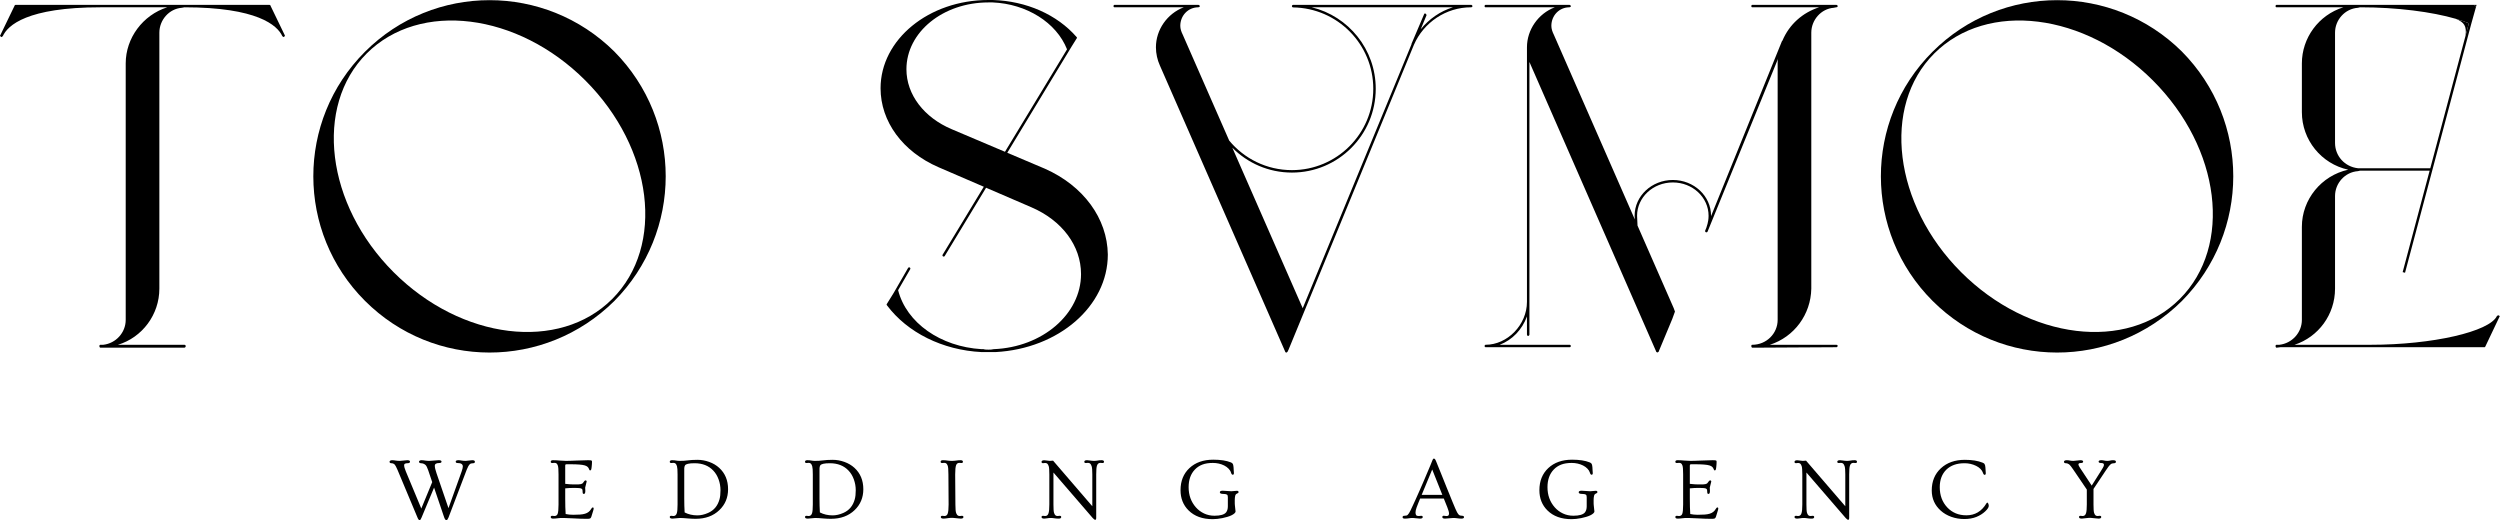 <svg width="1014" height="211" viewBox="0 0 1014 211" fill="none" xmlns="http://www.w3.org/2000/svg">
<path d="M109.738 2.367C109.738 2.17 109.541 1.973 109.344 1.973H6.281C6.084 1.973 5.887 2.17 5.887 2.367L0.148 14.239C-0.049 14.239 -0.049 14.436 0.148 14.634C0.148 14.831 0.148 14.831 0.345 14.831C0.345 15.028 0.542 15.028 0.542 15.028C0.74 15.028 0.937 14.831 1.152 14.634C3.125 10.276 11.033 2.959 40.713 2.959H67.81C57.911 6.133 50.989 15.423 50.989 25.716V129.747C50.989 134.894 47.026 139.252 41.897 139.844C41.502 139.844 41.108 139.844 40.713 139.844C40.498 139.844 40.301 140.041 40.301 140.436C40.301 140.633 40.498 141.027 40.713 141.027H74.732C75.127 141.027 75.324 140.633 75.324 140.436C75.324 140.041 75.127 139.844 74.732 139.844H47.833C57.714 136.867 64.636 127.577 64.636 117.086V13.253C64.636 8.106 68.599 3.551 73.746 3.156C74.141 3.156 74.535 2.959 74.732 2.959C104.394 2.959 112.5 10.276 114.491 14.634C114.688 14.831 114.885 15.028 115.082 15.028C115.082 15.028 115.082 15.028 115.28 14.831C115.477 14.831 115.674 14.436 115.477 14.239L109.738 2.367Z" fill="black"/>
<path d="M148.013 21.012C120.04 48.985 120.179 94.167 148.013 122.001C175.987 149.975 221.016 149.962 249.13 122.128C276.964 94.015 276.976 48.985 249.142 20.872C221.169 -6.823 175.987 -6.962 148.013 21.012ZM148.711 21.709C170.255 0.164 209.984 5.199 237.4 32.614C264.942 60.157 269.837 99.746 248.293 121.291C226.9 142.683 187.171 137.928 159.629 110.385C132.213 82.97 127.318 43.101 148.711 21.709Z" fill="black"/>
<path fill-rule="evenodd" clip-rule="evenodd" d="M423.815 68.433L408.549 61.96L434.623 18.913L436.673 15.62C436.871 15.423 436.871 15.225 436.673 15.028C428.765 5.936 416.301 0.395 402.654 0H400.879C376.74 0 357.157 16.014 357.157 35.795C357.157 49.245 366.07 61.511 380.704 67.842L399.03 75.746L382.331 103.313C382.188 103.549 382.264 103.857 382.5 104C382.736 104.143 383.044 104.068 383.187 103.831L399.956 76.145L418.292 84.053C430.755 89.397 438.467 99.691 438.467 111.168C438.467 127.38 422.829 140.83 403.048 141.619C402.259 141.816 401.668 141.816 400.879 141.816C400.287 141.816 399.498 141.816 398.906 141.619H398.117C381.493 140.633 367.648 130.949 364.277 117.696L364.274 117.693L369.183 109.183C369.321 108.944 369.239 108.638 369 108.5V108.5C368.761 108.362 368.455 108.444 368.317 108.683L362.449 118.854L359.74 123.22C359.5 123.5 359.629 123.682 359.74 123.829C368.043 134.894 382.282 142.014 398.117 142.803H403.838C429.357 141.422 449.334 124.224 449.334 103.242C449.137 88.608 439.453 75.356 423.815 68.433ZM432.787 20.013L407.619 61.566L386.048 52.419C374.768 47.667 367.648 38.377 367.648 28.084C367.648 13.055 382.479 0.986 400.879 0.986H402.654C416.348 1.572 428.499 9.123 432.787 20.013Z" fill="black"/>
<path fill-rule="evenodd" clip-rule="evenodd" d="M596.618 1.973H524.796C524.705 1.973 524.672 1.975 524.535 1.973C524.523 1.973 524.511 1.972 524.499 1.972C524.223 1.972 524 2.224 524 2.5V2.5C524 2.776 524.226 3 524.502 3.004C542.496 3.272 557 17.942 557 36C557 54.225 542.225 69 524 69C513.764 69 504.616 64.339 498.563 57.024L491.299 40.463L490.036 37.583L479.711 14.042C479.119 12.858 478.725 11.675 478.725 10.473C478.725 6.331 481.899 2.959 486.042 2.959C486.239 2.959 486.651 2.762 486.651 2.565C486.651 2.17 486.239 1.973 486.042 1.973H452.022C451.825 1.973 451.628 2.17 451.628 2.565C451.628 2.762 451.825 2.959 452.022 2.959H480.124C473.399 5.541 468.844 12.069 468.844 19.189C468.844 21.753 469.435 24.318 470.422 26.506L521.263 142.605C521.263 142.803 521.46 142.803 521.46 142.803V143H521.854L522.052 142.803C522.052 142.803 522.249 142.803 522.249 142.605L522.643 141.816L573.484 18.184C577.43 9.092 586.54 2.959 596.618 2.959C597.013 2.959 597.21 2.762 597.21 2.565C597.21 2.367 597.21 2.17 597.013 2.17C597.013 1.973 596.815 1.973 596.618 1.973ZM558 36C558 19.996 546.943 6.575 532.052 2.959H589.301C584.155 4.537 579.617 7.711 576.246 11.872L578.613 6.133C578.613 5.936 578.416 5.739 578.219 5.541C578.021 5.344 577.627 5.541 577.627 5.739L572.498 17.79V17.987L528.382 125.013L499.829 59.912C505.992 66.141 514.545 70 524 70C542.778 70 558 54.778 558 36Z" fill="black"/>
<path fill-rule="evenodd" clip-rule="evenodd" d="M734.662 13.253V117.086C734.465 127.577 727.74 136.67 717.84 139.844H744.74C745.153 139.844 745.35 140.041 745.35 140.238C745.35 140.436 745.35 140.633 745.153 140.633C745.153 140.83 744.938 140.83 744.74 140.83L710.918 141.027H710.721C710.524 141.027 710.326 140.633 710.326 140.436V140.041H710.524V139.844H710.721C716.46 139.844 721.015 135.289 721.015 129.747V25.716C721.015 25.125 721.015 24.318 721.212 23.726L692.604 93.911C692.495 94.18 692.188 94.308 691.919 94.198V94.198C691.652 94.089 691.523 93.783 691.632 93.516L692.114 92.327C692.494 91.183 692.72 90.337 692.85 89.445C692.949 88.809 693 88.16 693 87.5C693 80.106 686.572 74 678.5 74C670.428 74 664 80.106 664 87.5C664 87.881 664.017 88.258 664.05 88.631L664.178 91.5L666.396 96.559L678.871 125.013L679.365 126.393L679.284 126.591L678.28 129.353L672.756 142.605C672.756 142.803 672.559 142.803 672.559 142.803H672.344V143H672.147L671.949 142.803C671.949 142.803 671.752 142.803 671.752 142.605L620.929 26.505C620.83 26.308 620.732 26.062 620.633 25.815C620.535 25.568 620.436 25.322 620.337 25.125V135.683C620.337 135.88 620.14 136.275 619.745 136.275C619.53 136.275 619.333 135.88 619.333 135.683V128.366C617.36 133.711 613.415 137.871 608.268 139.844H636.549C636.746 139.844 636.943 139.844 636.943 140.041C637.141 140.041 637.141 140.238 637.141 140.436C637.141 140.436 637.141 140.633 636.943 140.633C636.943 140.83 636.746 140.83 636.549 140.83H602.53C602.53 140.83 602.332 140.83 602.332 140.633C602.135 140.633 602.135 140.436 602.135 140.436C602.135 140.238 602.135 140.041 602.332 140.041C602.332 139.844 602.53 139.844 602.53 139.844C611.424 139.844 619.333 131.738 619.333 122.431V19.189C619.333 12.069 623.888 5.541 630.613 2.959H602.53C602.332 2.959 602.135 2.762 602.135 2.565C602.135 2.17 602.332 1.973 602.53 1.973H636.549C636.746 1.973 637.141 2.17 637.141 2.565C637.141 2.762 636.746 2.959 636.549 2.959C632.388 2.959 629.232 6.33 629.232 10.473C629.232 11.675 629.627 12.858 630.219 14.042L663.082 88.999C663.028 88.506 663 88.006 663 87.5C663 79.492 669.94 73 678.5 73C687.06 73 694 79.492 694 87.5C694 87.558 694 87.615 693.999 87.673L722.79 16.606C722.79 16.606 722.987 16.606 722.987 16.409C725.767 9.881 731.093 5.147 737.818 2.959H710.721C710.524 2.959 710.326 2.762 710.326 2.565C710.326 2.17 710.524 1.973 710.721 1.973H744.74C745.153 1.973 745.35 2.17 745.35 2.565C745.35 2.762 745.153 2.959 744.74 2.959C744.543 2.959 744.395 3.008 744.247 3.058C744.099 3.107 743.951 3.156 743.754 3.156C738.625 3.551 734.662 8.106 734.662 13.253Z" fill="black"/>
<path d="M783.814 21.012C755.84 48.985 755.98 94.167 783.814 122.001C811.787 149.975 856.817 149.962 884.93 122.128C912.764 94.015 912.777 48.985 884.943 20.872C856.969 -6.823 811.787 -6.962 783.814 21.012ZM784.511 21.709C806.056 0.164 845.785 5.199 873.2 32.614C900.743 60.157 905.638 99.746 884.093 121.291C862.701 142.683 822.972 137.928 795.429 110.385C768.014 82.97 763.119 43.101 784.511 21.709Z" fill="black"/>
<path d="M1003.45 1.973C1003.55 1.973 1003.6 1.973 1003.63 1.997C1003.65 2.022 1003.65 2.071 1003.65 2.17H1003.85V2.367H1004.05L1004.26 2.826L1004.5 1.973H1003.45Z" fill="black"/>
<path fill-rule="evenodd" clip-rule="evenodd" d="M1012.76 128.169C1012.96 127.972 1013.35 127.775 1013.55 127.972C1013.75 127.972 1013.75 128.169 1013.75 128.169C1013.95 128.366 1013.95 128.564 1013.75 128.564L1008.01 140.633L1007.81 140.83H924.925C924.629 140.83 924.383 140.879 924.136 140.929C923.89 140.978 923.643 141.027 923.347 141.027C923.15 141.027 922.953 140.633 922.953 140.436C922.953 140.041 923.15 139.844 923.347 139.844H924.531C929.677 139.252 933.641 134.894 933.641 129.747V91.98C933.641 80.897 941.549 71.213 952.435 68.828C941.549 66.461 933.641 56.759 933.641 45.497V25.716C933.641 15.423 940.366 6.133 950.444 2.959H923.347C923.15 2.959 922.953 2.762 922.953 2.565C922.953 2.17 923.15 1.973 923.347 1.973H1003.45C1003.55 1.973 1003.6 1.973 1003.63 1.997C1003.65 2.022 1003.65 2.071 1003.65 2.17H1003.85V2.367H1004.05L1004.26 2.826L1002.3 9.826L975.483 110.629L974.517 110.371L985.463 69.222H957.366C957.135 69.222 956.904 69.29 956.713 69.346C956.577 69.386 956.462 69.42 956.38 69.42C951.036 69.814 947.091 74.369 947.091 79.516V117.086C947.091 127.577 940.366 136.67 930.664 139.844H961.527C986.652 139.844 1009.79 134.5 1012.76 128.169ZM957.366 2.959C972.277 2.959 986.367 4.812 996.077 7.628C998.027 8.194 999.8 8.798 1001.37 9.434L1000.02 14.5L985.725 68.236H985.569H956.38C951.036 67.644 947.091 63.287 947.091 57.96V13.253C947.091 8.106 951.036 3.551 956.38 3.156C956.462 3.156 956.577 3.122 956.713 3.083C956.904 3.027 957.135 2.959 957.366 2.959Z" fill="black"/>
<path d="M1001.37 9.434C999.8 8.798 998.027 8.194 996.077 7.628C999.504 9.077 1000.51 10.491 1000.02 14.5L1001.37 9.434Z" fill="black"/>
<path d="M191.531 186.659C192.256 186.659 192.618 186.865 192.618 187.274C192.618 187.685 192.376 187.888 191.893 187.888C191.292 187.888 190.853 188.015 190.576 188.262C190.137 188.679 189.714 189.42 189.313 190.48L181.902 209.935C181.617 210.643 181.337 211 181.068 211C180.738 211 180.425 210.594 180.134 209.781L176.061 197.77L170.978 209.935C170.692 210.643 170.434 211 170.209 211C169.907 211 169.597 210.594 169.276 209.781L161.217 190.545C160.734 189.442 160.377 188.761 160.152 188.503C159.77 188.094 159.318 187.888 158.791 187.888C158.264 187.888 158 187.68 158 187.263C158 187.103 158.091 186.963 158.274 186.845C158.464 186.722 158.719 186.659 159.043 186.659C159.364 186.659 159.628 186.675 159.834 186.703C160.045 186.733 160.254 186.766 160.459 186.801C161.036 186.889 161.612 186.933 162.183 186.933L165.181 186.659C165.927 186.659 166.3 186.856 166.3 187.252C166.3 187.414 166.235 187.556 166.103 187.68C165.977 187.806 165.762 187.866 165.455 187.866C165.153 187.866 164.898 187.888 164.686 187.932C164.472 187.971 164.308 188.028 164.192 188.108C164.008 188.226 163.918 188.424 163.918 188.701C163.918 189.288 164.148 190.125 164.61 191.215L170.879 206.268L175.303 195.552L173.679 190.732C173.297 189.62 172.935 188.907 172.592 188.591C172.07 188.146 171.499 187.916 170.879 187.899C170.256 187.877 169.946 187.666 169.946 187.263C169.946 187.103 170.036 186.963 170.22 186.845C170.401 186.722 170.654 186.659 170.978 186.659C171.299 186.659 171.562 186.675 171.768 186.703C171.979 186.733 172.196 186.766 172.416 186.801C172.979 186.889 173.55 186.933 174.129 186.933L177.96 186.659C178.707 186.659 179.08 186.851 179.08 187.23C179.08 187.611 178.767 187.801 178.147 187.801C176.953 187.801 176.357 188.174 176.357 188.921C176.357 189.601 176.588 190.606 177.049 191.929L181.902 206.114L187.227 191.27C187.556 190.326 187.721 189.642 187.721 189.217C187.721 188.273 187.007 187.801 185.58 187.801C185.081 187.801 184.834 187.611 184.834 187.23C184.834 186.851 185.21 186.659 185.964 186.659C186.329 186.659 186.747 186.708 187.216 186.801C187.683 186.889 188.254 186.933 188.929 186.933L191.531 186.659Z" fill="black"/>
<path d="M224.333 210.352C223.696 210.352 223.377 210.135 223.377 209.704C223.377 209.375 223.586 209.21 224.003 209.21L224.849 209.298C225.491 209.298 225.93 209.021 226.166 208.464C226.413 207.835 226.539 206.57 226.539 204.665V192.412C226.539 190.523 226.446 189.335 226.265 188.844C226.089 188.355 225.892 188.048 225.672 187.921C225.458 187.798 225.184 187.735 224.849 187.735L224.003 187.801C223.586 187.801 223.377 187.633 223.377 187.296C223.377 186.873 223.685 186.659 224.3 186.659C224.92 186.659 225.431 186.675 225.826 186.703C226.221 186.733 226.619 186.766 227.023 186.801C228.099 186.889 228.944 186.933 229.559 186.933C230.174 186.933 230.824 186.92 231.513 186.889C232.208 186.862 232.979 186.832 233.83 186.801C236.075 186.708 237.634 186.659 238.507 186.659C239.377 186.659 239.86 186.711 239.956 186.812C240.058 186.917 240.11 187.059 240.11 187.241C240.11 187.416 240.104 187.587 240.099 187.746C240.091 187.908 240.083 188.086 240.077 188.284C240.061 188.547 240.025 188.942 239.967 189.469C239.907 189.991 239.838 190.342 239.759 190.523C239.676 190.699 239.561 190.787 239.407 190.787C239.259 190.787 239.158 190.751 239.1 190.677C239.048 190.606 238.971 190.433 238.869 190.161C238.773 189.892 238.6 189.631 238.353 189.382C238.104 189.135 237.716 188.929 237.189 188.767C236.149 188.459 234.231 188.306 231.436 188.306H229.899C229.619 188.306 229.441 188.347 229.361 188.426C229.287 188.509 229.251 188.69 229.251 188.975V196.244C230.627 196.406 231.766 196.485 232.666 196.485C233.572 196.485 234.217 196.483 234.598 196.474C234.985 196.461 235.307 196.425 235.565 196.365C236.009 196.285 236.333 196.085 236.531 195.761C236.918 195.154 237.233 194.849 237.475 194.849C237.788 194.849 237.947 195.011 237.947 195.332L237.343 197.792L237.409 199.098C237.409 199.927 237.214 200.339 236.827 200.339C236.49 200.339 236.322 200.119 236.322 199.68C236.322 199.236 236.295 198.901 236.245 198.681C236.193 198.462 236.048 198.291 235.806 198.165C235.433 197.984 234.532 197.891 233.105 197.891C231.678 197.891 230.393 197.954 229.251 198.077V202.173C229.251 204.72 229.309 206.825 229.427 208.486C230.363 208.692 231.376 208.793 232.468 208.793C233.566 208.793 234.502 208.766 235.279 208.705C236.053 208.648 236.723 208.535 237.288 208.365C238.408 208.03 239.232 207.388 239.759 206.444C239.992 206.026 240.223 205.818 240.45 205.818C240.684 205.818 240.802 205.988 240.802 206.323C240.802 206.463 240.761 206.641 240.681 206.861C240.585 207.163 240.45 207.607 240.275 208.2C240.104 208.793 239.973 209.221 239.879 209.485C239.792 209.748 239.687 209.951 239.572 210.089C239.396 210.314 239.056 210.429 238.551 210.429C238.046 210.429 237.555 210.424 237.08 210.418C236.61 210.418 236.116 210.41 235.597 210.396C234.996 210.374 234.071 210.33 232.82 210.264C229.68 210.111 227.838 210.056 227.297 210.1C226.762 210.149 226.356 210.19 226.078 210.22C225.798 210.248 225.529 210.278 225.266 210.308C225.002 210.336 224.689 210.352 224.333 210.352Z" fill="black"/>
<path d="M272.777 210.352C272.03 210.352 271.657 210.135 271.657 209.704C271.657 209.375 271.866 209.21 272.283 209.21L273.128 209.298C273.814 209.298 274.281 208.911 274.523 208.134C274.72 207.476 274.819 206.301 274.819 204.61V192.412C274.819 190.721 274.737 189.618 274.577 189.096C274.416 188.569 274.221 188.212 273.996 188.02C273.776 187.831 273.485 187.735 273.128 187.735L272.283 187.801C271.866 187.801 271.657 187.633 271.657 187.296C271.657 186.873 271.97 186.659 272.601 186.659C273.238 186.659 273.79 186.708 274.259 186.801C274.734 186.889 275.203 186.933 275.664 186.933C276.886 186.933 277.899 186.876 278.706 186.758C279.927 186.59 281.33 186.505 282.911 186.505C284.497 186.505 286.076 186.788 287.643 187.35C289.216 187.916 290.569 188.717 291.705 189.755C294.104 191.951 295.307 194.844 295.307 198.429C295.307 201.827 294.126 204.651 291.771 206.905C289.326 209.254 286.122 210.429 282.164 210.429C281.204 210.429 280.276 210.388 279.375 210.308C277.707 210.16 276.499 210.089 275.752 210.089L272.777 210.352ZM277.531 202.129C277.531 204.179 277.58 206.081 277.685 207.838C279.222 208.637 280.946 209.035 282.856 209.035C284.245 209.035 285.691 208.705 287.193 208.047C289.564 207.014 291.112 205.164 291.837 202.491C292.101 201.547 292.232 200.325 292.232 198.824C292.232 197.317 291.974 195.857 291.464 194.443C290.95 193.032 290.234 191.841 289.312 190.875C287.437 188.885 284.909 187.888 281.725 187.888C279.455 187.888 278.157 188.19 277.827 188.789C277.652 189.113 277.556 189.478 277.542 189.887C277.534 190.29 277.531 190.688 277.531 191.083V202.129Z" fill="black"/>
<path d="M327.634 210.352C326.888 210.352 326.515 210.135 326.515 209.704C326.515 209.375 326.723 209.21 327.14 209.21L327.986 209.298C328.672 209.298 329.139 208.911 329.38 208.134C329.578 207.476 329.677 206.301 329.677 204.61V192.412C329.677 190.721 329.594 189.618 329.435 189.096C329.273 188.569 329.078 188.212 328.853 188.02C328.634 187.831 328.343 187.735 327.986 187.735L327.14 187.801C326.723 187.801 326.515 187.633 326.515 187.296C326.515 186.873 326.827 186.659 327.459 186.659C328.096 186.659 328.647 186.708 329.117 186.801C329.591 186.889 330.061 186.933 330.522 186.933C331.743 186.933 332.756 186.876 333.563 186.758C334.785 186.59 336.187 186.505 337.768 186.505C339.355 186.505 340.933 186.788 342.5 187.35C344.073 187.916 345.426 188.717 346.563 189.755C348.962 191.951 350.164 194.844 350.164 198.429C350.164 201.827 348.984 204.651 346.629 206.905C344.183 209.254 340.98 210.429 337.022 210.429C336.061 210.429 335.133 210.388 334.233 210.308C332.564 210.16 331.356 210.089 330.61 210.089L327.634 210.352ZM332.388 202.129C332.388 204.179 332.438 206.081 332.542 207.838C334.079 208.637 335.803 209.035 337.713 209.035C339.102 209.035 340.549 208.705 342.05 208.047C344.422 207.014 345.97 205.164 346.695 202.491C346.958 201.547 347.09 200.325 347.09 198.824C347.09 197.317 346.832 195.857 346.321 194.443C345.808 193.032 345.092 191.841 344.169 190.875C342.295 188.885 339.767 187.888 336.583 187.888C334.313 187.888 333.014 188.19 332.685 188.789C332.509 189.113 332.413 189.478 332.399 189.887C332.391 190.29 332.388 190.688 332.388 191.083V202.129Z" fill="black"/>
<path d="M382.723 210.352C381.968 210.352 381.592 210.135 381.592 209.704C381.592 209.375 381.8 209.21 382.218 209.21L383.063 209.298C383.683 209.298 384.117 208.999 384.359 208.398C384.622 207.725 384.754 206.463 384.754 204.61L384.677 192.412C384.677 190.51 384.573 189.316 384.37 188.833C384.172 188.344 383.963 188.039 383.744 187.921C383.53 187.798 383.274 187.735 382.975 187.735L382.13 187.801C381.718 187.801 381.515 187.633 381.515 187.296C381.515 186.873 381.828 186.659 382.459 186.659C383.096 186.659 383.7 186.708 384.271 186.801C384.842 186.889 385.435 186.933 386.049 186.933C386.67 186.933 387.263 186.889 387.828 186.801C388.399 186.708 388.995 186.659 389.618 186.659C390.246 186.659 390.562 186.873 390.562 187.296C390.562 187.633 390.356 187.801 389.947 187.801L389.113 187.735C388.49 187.735 388.059 188.031 387.817 188.624C387.554 189.299 387.422 190.562 387.422 192.412L387.51 204.61C387.51 206.463 387.619 207.646 387.839 208.156C388.064 208.661 388.292 208.98 388.52 209.112C388.753 209.238 389.019 209.298 389.321 209.298L390.145 209.21C390.562 209.21 390.77 209.375 390.77 209.704C390.77 210.135 390.4 210.352 389.662 210.352C389.28 210.352 388.877 210.314 388.454 210.242C387.018 210.017 385.797 209.976 384.787 210.122C383.777 210.275 383.088 210.352 382.723 210.352Z" fill="black"/>
<path d="M423.567 210.352C422.82 210.352 422.447 210.135 422.447 209.704C422.447 209.375 422.65 209.21 423.062 209.21L423.918 209.298C424.604 209.298 425.063 208.911 425.291 208.134C425.502 207.476 425.609 206.301 425.609 204.61V192.445C425.609 190.74 425.527 189.631 425.368 189.118C425.206 188.608 425.011 188.256 424.786 188.064C424.558 187.875 424.27 187.779 423.918 187.779L423.062 187.866C422.65 187.866 422.447 187.696 422.447 187.35C422.447 186.906 422.82 186.681 423.567 186.681L425.829 186.933C426.312 186.933 426.743 186.9 427.124 186.834L443.044 205.335V192.412C443.044 190.729 442.951 189.623 442.77 189.096C442.594 188.569 442.388 188.212 442.155 188.02C441.927 187.831 441.631 187.735 441.266 187.735L440.409 187.801C439.998 187.801 439.794 187.633 439.794 187.296C439.794 186.873 440.168 186.659 440.914 186.659C441.2 186.659 441.584 186.7 442.067 186.78C442.682 186.884 443.234 186.933 443.725 186.933C444.222 186.933 444.705 186.889 445.174 186.801C445.649 186.708 446.201 186.659 446.832 186.659C447.469 186.659 447.787 186.873 447.787 187.296C447.787 187.633 447.582 187.801 447.173 187.801L446.327 187.735C445.624 187.735 445.155 188.119 444.922 188.888C444.724 189.497 444.625 190.672 444.625 192.412V209.869C444.625 210.256 444.592 210.511 444.527 210.638C444.461 210.769 444.351 210.835 444.197 210.835C443.991 210.835 443.662 210.594 443.209 210.111L427.278 191.654V204.61C427.278 206.353 427.355 207.476 427.509 207.981C427.668 208.48 427.86 208.823 428.079 209.013C428.305 209.205 428.606 209.298 428.98 209.298L429.803 209.21C430.22 209.21 430.429 209.375 430.429 209.704C430.429 210.135 430.094 210.352 429.43 210.352C428.771 210.352 428.184 210.308 427.673 210.22C427.16 210.133 426.663 210.089 426.18 210.089C425.697 210.089 425.219 210.133 424.753 210.22C424.283 210.308 423.888 210.352 423.567 210.352Z" fill="black"/>
<path d="M501.683 199.065C502.128 199.065 502.353 199.236 502.353 199.571C502.353 199.732 502.301 199.856 502.199 199.944C502.103 200.026 501.949 200.109 501.738 200.196C501.524 200.284 501.365 200.394 501.255 200.526C501.145 200.657 501.057 200.855 500.991 201.119C500.873 201.624 500.816 202.236 500.816 202.952C500.816 203.671 500.818 204.143 500.827 204.369C500.84 204.588 500.86 204.813 500.882 205.038C500.939 205.881 500.997 206.433 501.057 206.696C501.115 206.954 501.145 207.201 501.145 207.443C501.145 207.684 500.994 207.945 500.695 208.222C500.393 208.502 499.995 208.76 499.498 209.002C499.007 209.243 498.436 209.46 497.785 209.65C497.14 209.842 496.482 210.006 495.809 210.144C494.374 210.429 493.059 210.572 491.868 210.572C487.731 210.572 484.47 209.392 482.085 207.026C479.911 204.868 478.824 202.134 478.824 198.824C478.824 195.107 480.026 192.116 482.436 189.854C484.865 187.587 488.082 186.45 492.087 186.45C495.057 186.45 497.426 186.81 499.191 187.526C499.534 187.674 499.773 187.828 499.904 187.987C500.146 188.303 500.283 188.789 500.322 189.448C500.366 190.101 500.39 190.554 500.399 190.809C500.448 191.38 500.475 191.737 500.475 191.874C500.475 192.33 500.316 192.555 500.003 192.555C499.701 192.555 499.468 192.269 499.301 191.698C499.13 191.127 498.798 190.589 498.301 190.084C497.81 189.574 497.22 189.146 496.534 188.8C495.15 188.114 493.616 187.768 491.933 187.768C490.248 187.768 488.821 187.996 487.652 188.448C486.488 188.904 485.494 189.557 484.676 190.414C482.963 192.187 482.107 194.58 482.107 197.594C482.107 200.822 483.09 203.553 485.06 205.785C485.988 206.833 487.094 207.66 488.376 208.266C489.663 208.876 491.069 209.177 492.592 209.177C494.999 209.177 496.572 208.722 497.313 207.805C497.78 207.207 498.016 206.389 498.016 205.357V201.602C498.016 201.061 497.887 200.729 497.632 200.603C497.302 200.427 496.844 200.339 496.259 200.339C495.263 200.339 494.766 200.125 494.766 199.691C494.766 199.252 495.156 199.033 495.941 199.033L499.421 199.252L501.683 199.065Z" fill="black"/>
<path d="M573.077 210.089C572.49 210.089 571.941 210.133 571.43 210.22C570.917 210.308 570.365 210.352 569.772 210.352C569.179 210.352 568.883 210.157 568.883 209.77C568.883 209.383 569.152 209.188 569.684 209.188C570.255 209.188 570.662 209.087 570.903 208.881C571.29 208.524 571.674 207.942 572.056 207.135C572.435 206.331 572.792 205.576 573.121 204.874C573.45 204.171 573.826 203.353 574.252 202.414C574.675 201.47 575.144 200.421 575.657 199.263C576.168 198.107 576.706 196.878 577.271 195.574C578.748 192.157 579.722 189.859 580.192 188.679C580.667 187.493 580.93 186.84 580.982 186.714C581.032 186.582 581.086 186.467 581.147 186.362C581.292 186.121 581.416 186 581.52 186C581.63 186 581.718 186.016 581.784 186.044C581.855 186.074 581.932 186.129 582.014 186.209C582.182 186.428 582.349 186.755 582.519 187.186C582.695 187.619 582.928 188.204 583.222 188.942C583.521 189.675 583.862 190.51 584.243 191.446C584.622 192.376 585.025 193.378 585.451 194.454C585.873 195.525 586.302 196.592 586.735 197.66C587.166 198.722 587.586 199.754 587.998 200.756C588.407 201.761 588.772 202.664 589.096 203.468C590.084 205.878 590.715 207.319 590.995 207.794C591.273 208.263 591.503 208.59 591.687 208.771C591.973 209.051 592.395 209.188 592.961 209.188C593.523 209.188 593.806 209.383 593.806 209.77C593.806 210.157 593.444 210.352 592.719 210.352C592.412 210.352 592.143 210.336 591.918 210.308C591.69 210.278 591.462 210.253 591.237 210.231C590.57 210.135 589.977 210.089 589.458 210.089L586.121 210.352C585.374 210.352 585.001 210.135 585.001 209.704C585.001 209.361 585.204 209.188 585.615 209.188L586.659 209.309C587.098 209.309 587.383 209.216 587.515 209.024C587.652 208.834 587.724 208.596 587.724 208.31C587.724 207.769 587.496 206.927 587.043 205.785L585.604 202.195H576.009C575.737 202.884 575.482 203.518 575.24 204.094C575.004 204.673 574.79 205.233 574.592 205.774C574.285 206.647 574.131 207.333 574.131 207.838C574.131 208.338 574.219 208.705 574.395 208.947C574.576 209.183 574.913 209.298 575.405 209.298L576.448 209.21C576.857 209.21 577.063 209.375 577.063 209.704C577.063 210.135 576.689 210.352 575.943 210.352L573.077 210.089ZM585.012 200.723L580.905 190.425C580.107 192.439 578.682 195.87 576.634 200.723H585.012Z" fill="black"/>
<path d="M647.236 199.065C647.681 199.065 647.906 199.236 647.906 199.571C647.906 199.732 647.854 199.856 647.752 199.944C647.656 200.026 647.502 200.109 647.291 200.196C647.077 200.284 646.918 200.394 646.808 200.526C646.698 200.657 646.61 200.855 646.545 201.119C646.426 201.624 646.369 202.236 646.369 202.952C646.369 203.671 646.372 204.143 646.38 204.369C646.394 204.588 646.413 204.813 646.435 205.038C646.492 205.881 646.55 206.433 646.61 206.696C646.668 206.954 646.698 207.201 646.698 207.443C646.698 207.684 646.547 207.945 646.248 208.222C645.946 208.502 645.548 208.76 645.051 209.002C644.56 209.243 643.989 209.46 643.339 209.65C642.694 209.842 642.035 210.006 641.362 210.144C639.927 210.429 638.612 210.572 637.421 210.572C633.284 210.572 630.023 209.392 627.638 207.026C625.464 204.868 624.377 202.134 624.377 198.824C624.377 195.107 625.579 192.116 627.989 189.854C630.419 187.587 633.636 186.45 637.64 186.45C640.61 186.45 642.979 186.81 644.744 187.526C645.087 187.674 645.326 187.828 645.458 187.987C645.699 188.303 645.836 188.789 645.875 189.448C645.919 190.101 645.943 190.554 645.952 190.809C646.001 191.38 646.028 191.737 646.028 191.874C646.028 192.33 645.869 192.555 645.556 192.555C645.254 192.555 645.021 192.269 644.854 191.698C644.684 191.127 644.351 190.589 643.855 190.084C643.363 189.574 642.773 189.146 642.087 188.8C640.704 188.114 639.169 187.768 637.487 187.768C635.801 187.768 634.374 187.996 633.205 188.448C632.041 188.904 631.047 189.557 630.229 190.414C628.516 192.187 627.66 194.58 627.66 197.594C627.66 200.822 628.643 203.553 630.613 205.785C631.541 206.833 632.647 207.66 633.929 208.266C635.217 208.876 636.622 209.177 638.145 209.177C640.553 209.177 642.125 208.722 642.866 207.805C643.333 207.207 643.569 206.389 643.569 205.357V201.602C643.569 201.061 643.44 200.729 643.185 200.603C642.855 200.427 642.397 200.339 641.812 200.339C640.816 200.339 640.319 200.125 640.319 199.691C640.319 199.252 640.709 199.033 641.494 199.033L644.974 199.252L647.236 199.065Z" fill="black"/>
<path d="M680.474 210.352C679.838 210.352 679.519 210.135 679.519 209.704C679.519 209.375 679.728 209.21 680.145 209.21L680.99 209.298C681.633 209.298 682.072 209.021 682.308 208.464C682.555 207.835 682.681 206.57 682.681 204.665V192.412C682.681 190.523 682.588 189.335 682.407 188.844C682.231 188.355 682.033 188.048 681.814 187.921C681.6 187.798 681.325 187.735 680.99 187.735L680.145 187.801C679.728 187.801 679.519 187.633 679.519 187.296C679.519 186.873 679.827 186.659 680.441 186.659C681.062 186.659 681.572 186.675 681.968 186.703C682.363 186.733 682.761 186.766 683.164 186.801C684.24 186.889 685.086 186.933 685.701 186.933C686.315 186.933 686.966 186.92 687.655 186.889C688.349 186.862 689.121 186.832 689.972 186.801C692.217 186.708 693.776 186.659 694.649 186.659C695.519 186.659 696.002 186.711 696.098 186.812C696.2 186.917 696.252 187.059 696.252 187.241C696.252 187.416 696.246 187.587 696.241 187.746C696.232 187.908 696.224 188.086 696.219 188.284C696.202 188.547 696.167 188.942 696.109 189.469C696.049 189.991 695.98 190.342 695.9 190.523C695.818 190.699 695.703 190.787 695.549 190.787C695.401 190.787 695.299 190.751 695.242 190.677C695.189 190.606 695.113 190.433 695.011 190.161C694.915 189.892 694.742 189.631 694.495 189.382C694.245 189.135 693.858 188.929 693.331 188.767C692.291 188.459 690.372 188.306 687.578 188.306H686.041C685.761 188.306 685.583 188.347 685.503 188.426C685.429 188.509 685.393 188.69 685.393 188.975V196.244C686.768 196.406 687.907 196.485 688.808 196.485C689.713 196.485 690.359 196.483 690.74 196.474C691.127 196.461 691.448 196.425 691.706 196.365C692.151 196.285 692.475 196.085 692.672 195.761C693.059 195.154 693.375 194.849 693.617 194.849C693.93 194.849 694.089 195.011 694.089 195.332L693.485 197.792L693.551 199.098C693.551 199.927 693.356 200.339 692.969 200.339C692.631 200.339 692.464 200.119 692.464 199.68C692.464 199.236 692.436 198.901 692.387 198.681C692.335 198.462 692.189 198.291 691.948 198.165C691.575 197.984 690.674 197.891 689.247 197.891C687.82 197.891 686.535 197.954 685.393 198.077V202.173C685.393 204.72 685.451 206.825 685.569 208.486C686.505 208.692 687.518 208.793 688.61 208.793C689.708 208.793 690.644 208.766 691.421 208.705C692.195 208.648 692.865 208.535 693.43 208.365C694.55 208.03 695.373 207.388 695.9 206.444C696.134 206.026 696.364 205.818 696.592 205.818C696.825 205.818 696.943 205.988 696.943 206.323C696.943 206.463 696.902 206.641 696.823 206.861C696.727 207.163 696.592 207.607 696.416 208.2C696.246 208.793 696.114 209.221 696.021 209.485C695.933 209.748 695.829 209.951 695.714 210.089C695.538 210.314 695.198 210.429 694.693 210.429C694.188 210.429 693.696 210.424 693.221 210.418C692.752 210.418 692.258 210.41 691.739 210.396C691.138 210.374 690.213 210.33 688.961 210.264C685.821 210.111 683.98 210.056 683.439 210.1C682.904 210.149 682.497 210.19 682.22 210.22C681.94 210.248 681.671 210.278 681.408 210.308C681.144 210.336 680.831 210.352 680.474 210.352Z" fill="black"/>
<path d="M728.974 210.352C728.227 210.352 727.854 210.135 727.854 209.704C727.854 209.375 728.057 209.21 728.469 209.21L729.325 209.298C730.011 209.298 730.47 208.911 730.697 208.134C730.909 207.476 731.016 206.301 731.016 204.61V192.445C731.016 190.74 730.933 189.631 730.774 189.118C730.612 188.608 730.417 188.256 730.192 188.064C729.965 187.875 729.676 187.779 729.325 187.779L728.469 187.866C728.057 187.866 727.854 187.696 727.854 187.35C727.854 186.906 728.227 186.681 728.974 186.681L731.235 186.933C731.718 186.933 732.149 186.9 732.531 186.834L748.451 205.335V192.412C748.451 190.729 748.358 189.623 748.177 189.096C748.001 188.569 747.795 188.212 747.562 188.02C747.334 187.831 747.037 187.735 746.672 187.735L745.816 187.801C745.404 187.801 745.201 187.633 745.201 187.296C745.201 186.873 745.574 186.659 746.321 186.659C746.607 186.659 746.991 186.7 747.474 186.78C748.089 186.884 748.64 186.933 749.132 186.933C749.629 186.933 750.112 186.889 750.581 186.801C751.056 186.708 751.608 186.659 752.239 186.659C752.876 186.659 753.194 186.873 753.194 187.296C753.194 187.633 752.988 187.801 752.579 187.801L751.734 187.735C751.031 187.735 750.562 188.119 750.329 188.888C750.131 189.497 750.032 190.672 750.032 192.412V209.869C750.032 210.256 749.999 210.511 749.933 210.638C749.867 210.769 749.758 210.835 749.604 210.835C749.398 210.835 749.069 210.594 748.616 210.111L732.685 191.654V204.61C732.685 206.353 732.762 207.476 732.915 207.981C733.074 208.48 733.267 208.823 733.486 209.013C733.711 209.205 734.013 209.298 734.386 209.298L735.21 209.21C735.627 209.21 735.836 209.375 735.836 209.704C735.836 210.135 735.501 210.352 734.837 210.352C734.178 210.352 733.59 210.308 733.08 210.22C732.567 210.133 732.07 210.089 731.587 210.089C731.104 210.089 730.626 210.133 730.159 210.22C729.69 210.308 729.295 210.352 728.974 210.352Z" fill="black"/>
<path d="M805.431 191.929C805.431 192.376 805.272 192.599 804.959 192.599C804.687 192.599 804.459 192.321 804.278 191.764C804.103 191.21 803.765 190.683 803.268 190.183C802.769 189.686 802.176 189.272 801.489 188.942C800.046 188.24 798.498 187.888 796.845 187.888C795.198 187.888 793.771 188.113 792.563 188.558C791.361 188.997 790.329 189.631 789.467 190.458C787.666 192.223 786.766 194.602 786.766 197.594C786.766 200.91 787.779 203.649 789.807 205.807C791.828 207.945 794.408 209.013 797.548 209.013C801.053 209.013 803.762 207.407 805.673 204.193C805.796 203.99 805.928 203.874 806.068 203.852C806.191 203.852 806.315 203.992 806.441 204.27C806.573 204.541 806.639 204.852 806.639 205.203C806.639 205.774 806.147 206.52 805.168 207.443C804.185 208.365 802.996 209.109 801.599 209.671C800.199 210.234 798.572 210.517 796.713 210.517C794.852 210.517 793.09 210.215 791.421 209.617C789.758 209.01 788.347 208.184 787.183 207.135C784.738 204.948 783.516 202.211 783.516 198.923C783.516 195.22 784.749 192.225 787.216 189.942C789.681 187.652 792.926 186.505 796.944 186.505C799.848 186.505 802.25 186.889 804.146 187.658C804.52 187.82 804.764 187.976 804.882 188.13C805.107 188.454 805.239 188.937 805.277 189.579C805.321 190.216 805.349 190.655 805.365 190.897C805.409 191.462 805.431 191.805 805.431 191.929Z" fill="black"/>
<path d="M844.368 210.352C843.622 210.352 843.249 210.135 843.249 209.704C843.249 209.375 843.457 209.21 843.874 209.21L844.72 209.298C845.406 209.298 845.867 208.911 846.103 208.134C846.306 207.476 846.411 206.301 846.411 204.61V198.56L840.965 190.534C840.232 189.458 839.716 188.783 839.417 188.503C838.934 188.094 838.431 187.888 837.913 187.888C837.399 187.888 837.144 187.68 837.144 187.263C837.144 187.103 837.235 186.963 837.419 186.845C837.608 186.722 837.904 186.659 838.308 186.659C838.709 186.659 839.131 186.708 839.57 186.801C840.01 186.889 840.482 186.933 840.987 186.933L843.798 186.659C844.55 186.659 844.928 186.851 844.928 187.23C844.928 187.611 844.605 187.801 843.962 187.801C843.325 187.801 843.007 188.009 843.007 188.426C843.007 188.654 843.216 189.091 843.633 189.733L848.398 196.957L852.065 191.149C852.812 189.98 853.212 189.272 853.273 189.03C853.33 188.789 853.361 188.621 853.361 188.525C853.361 188.042 852.998 187.801 852.274 187.801C851.554 187.801 851.198 187.611 851.198 187.23C851.198 186.851 851.571 186.659 852.318 186.659C852.718 186.659 853.114 186.708 853.503 186.801C853.899 186.889 854.305 186.933 854.722 186.933C855.139 186.933 855.523 186.889 855.875 186.801C856.232 186.708 856.613 186.659 857.017 186.659C857.821 186.659 858.224 186.862 858.224 187.263C858.224 187.68 857.953 187.888 857.412 187.888C856.863 187.888 856.418 188.031 856.083 188.317C855.556 188.764 854.881 189.623 854.063 190.897L849.123 198.319V204.61C849.123 206.353 849.199 207.476 849.353 207.981C849.512 208.48 849.704 208.823 849.924 209.013C850.149 209.205 850.446 209.298 850.813 209.298L851.648 209.21C852.057 209.21 852.263 209.375 852.263 209.704C852.263 210.135 851.895 210.352 851.165 210.352C850.783 210.352 850.38 210.314 849.957 210.242C848.574 210.023 847.388 209.987 846.4 210.133C845.417 210.278 844.742 210.352 844.368 210.352Z" fill="black"/>
</svg>
